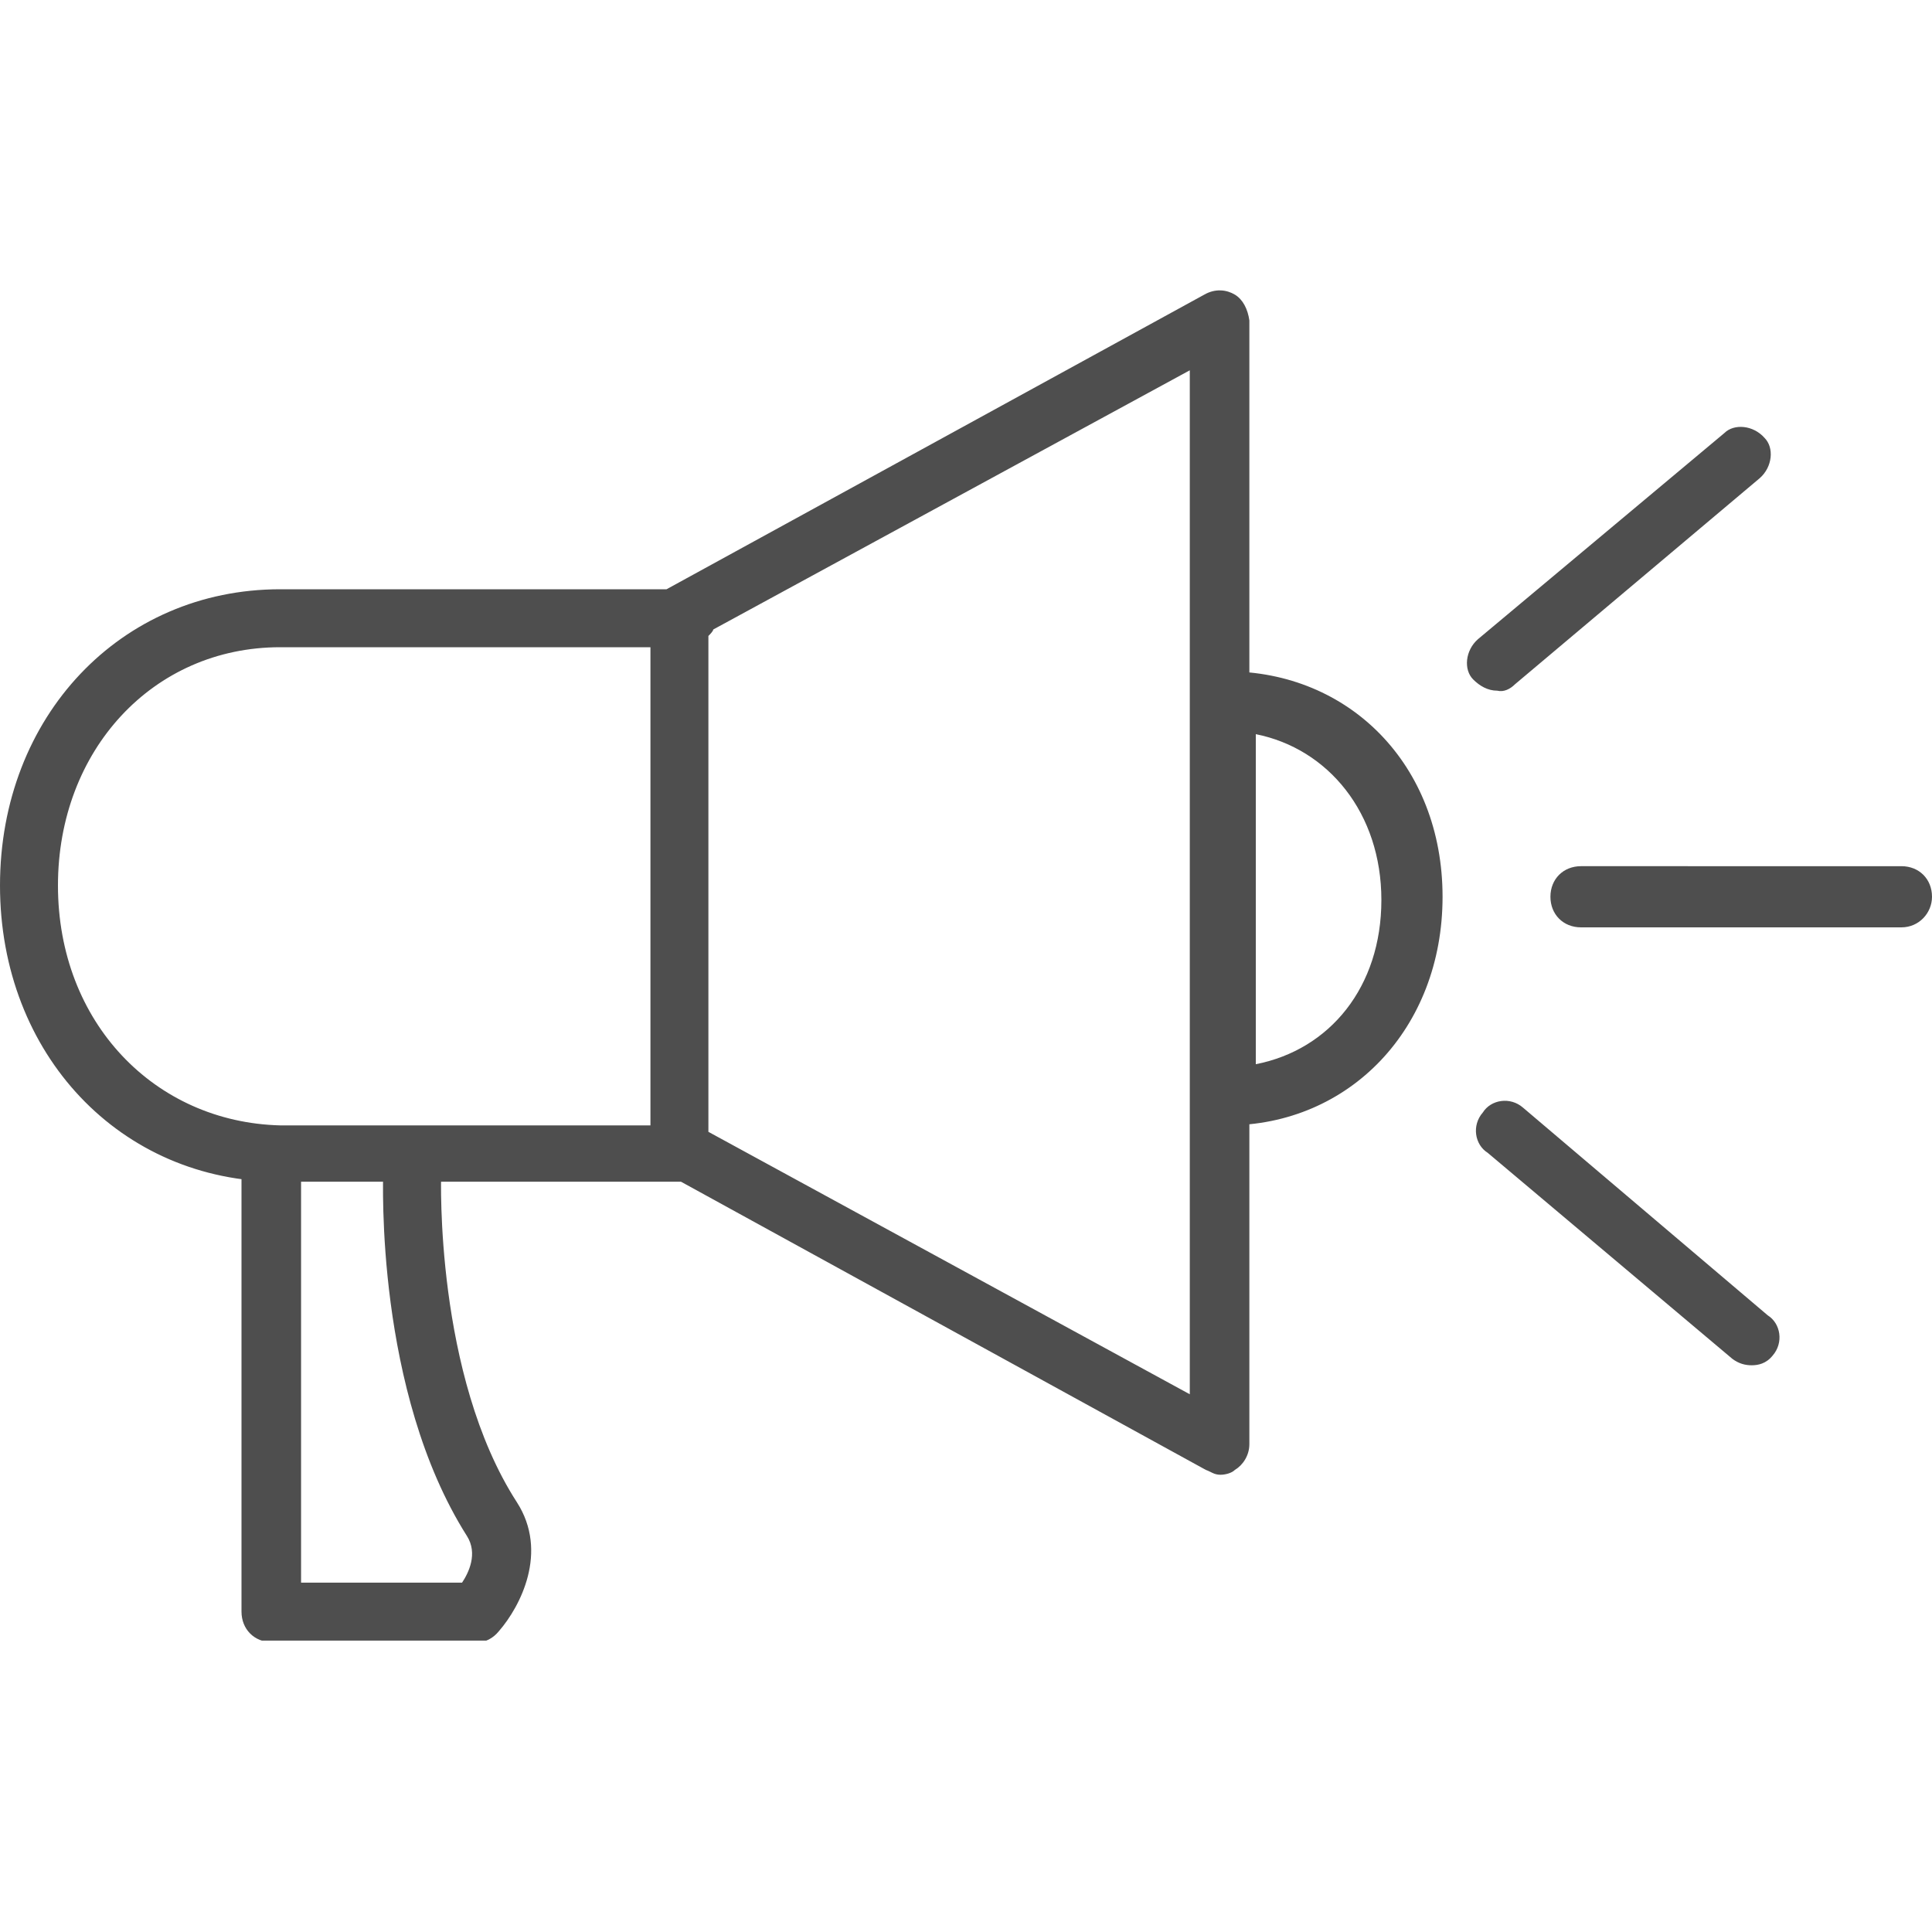 <?xml version="1.0" encoding="utf-8"?>
<!-- Generator: Adobe Illustrator 18.1.1, SVG Export Plug-In . SVG Version: 6.00 Build 0)  -->
<svg version="1.1" id="Layer_1" xmlns="http://www.w3.org/2000/svg" xmlns:xlink="http://www.w3.org/1999/xlink" x="0px" y="0px"
	 viewBox="0 0 120 120" enable-background="new 0 0 120 120" xml:space="preserve">
<g fill="#4E4E4E">
	<defs>
		<rect id="SVGID_7_" y="18" width="120" height="83.9"/>
	</defs>
	<clipPath id="SVGID_2_">
		<use xlink:href="#SVGID_7_"  overflow="visible"/>
	</clipPath>
	<path clip-path="url(#SVGID_2_)" d="M76.2,41.7h-1.9v28.2h1.9c7.6,0,13.4-6,13.4-14.2S83.8,41.7,76.2,41.7 M78,66.1V45.6
		c4.5,0.9,7.8,4.9,7.8,10.3S82.6,65.2,78,66.1 M76.7,18.3c-0.5-0.3-1.2-0.4-1.9,0L41.4,36.6H17.4C7.5,36.6,0,44.5,0,55
		s7.5,18.4,17.4,18.4h24.9l32.6,17.9c0.3,0.1,0.5,0.3,0.9,0.3c0.3,0,0.7-0.1,0.9-0.3c0.5-0.3,0.9-0.9,0.9-1.6V19.9
		C77.5,19.2,77.2,18.6,76.7,18.3 M3.6,55c0-8.4,5.9-14.8,13.8-14.8h23v29.7h-23C9.6,69.7,3.6,63.5,3.6,55 M73.9,86.6L44,70.3V39.5
		c0.1-0.1,0.3-0.3,0.3-0.4L73.9,23V86.6 M120,55.7c0-1.1-0.8-1.9-1.9-1.9H98.2c-1.1,0-1.9,0.8-1.9,1.9c0,1.1,0.8,1.9,1.9,1.9h19.9
		C119.2,57.6,120,56.7,120,55.7 M110.1,84.2c0.7-0.8,0.5-2-0.3-2.5L94.6,68.8c-0.8-0.7-2-0.5-2.5,0.3c-0.7,0.8-0.5,2,0.3,2.5
		l15.2,12.8c0.4,0.3,0.8,0.4,1.2,0.4C109.2,84.8,109.7,84.7,110.1,84.2 M94.1,42.5l15.2-12.8c0.8-0.7,0.9-1.9,0.3-2.5
		c-0.7-0.8-1.9-0.9-2.5-0.3L91.8,39.7c-0.8,0.7-0.9,1.9-0.3,2.5c0.4,0.4,0.9,0.7,1.5,0.7C93.4,43,93.8,42.8,94.1,42.5 M31,101.3
		c1.3-1.5,3.1-4.9,1.1-8C27,85.4,27.4,73.1,27.4,73c0-1.1-0.8-1.9-1.7-1.9c-0.9,0-1.9,0.7-1.9,1.7c0,0.5-0.5,13.6,5.2,22.6
		c0.7,1.1,0.1,2.3-0.3,2.9h-10V73.2c0-1.1-0.8-1.9-1.9-1.9S15,72.2,15,73.2v26.9c0,1.1,0.8,1.9,1.9,1.9h12.8
		C30.1,102,30.6,101.8,31,101.3"/>
</g>
</svg>
